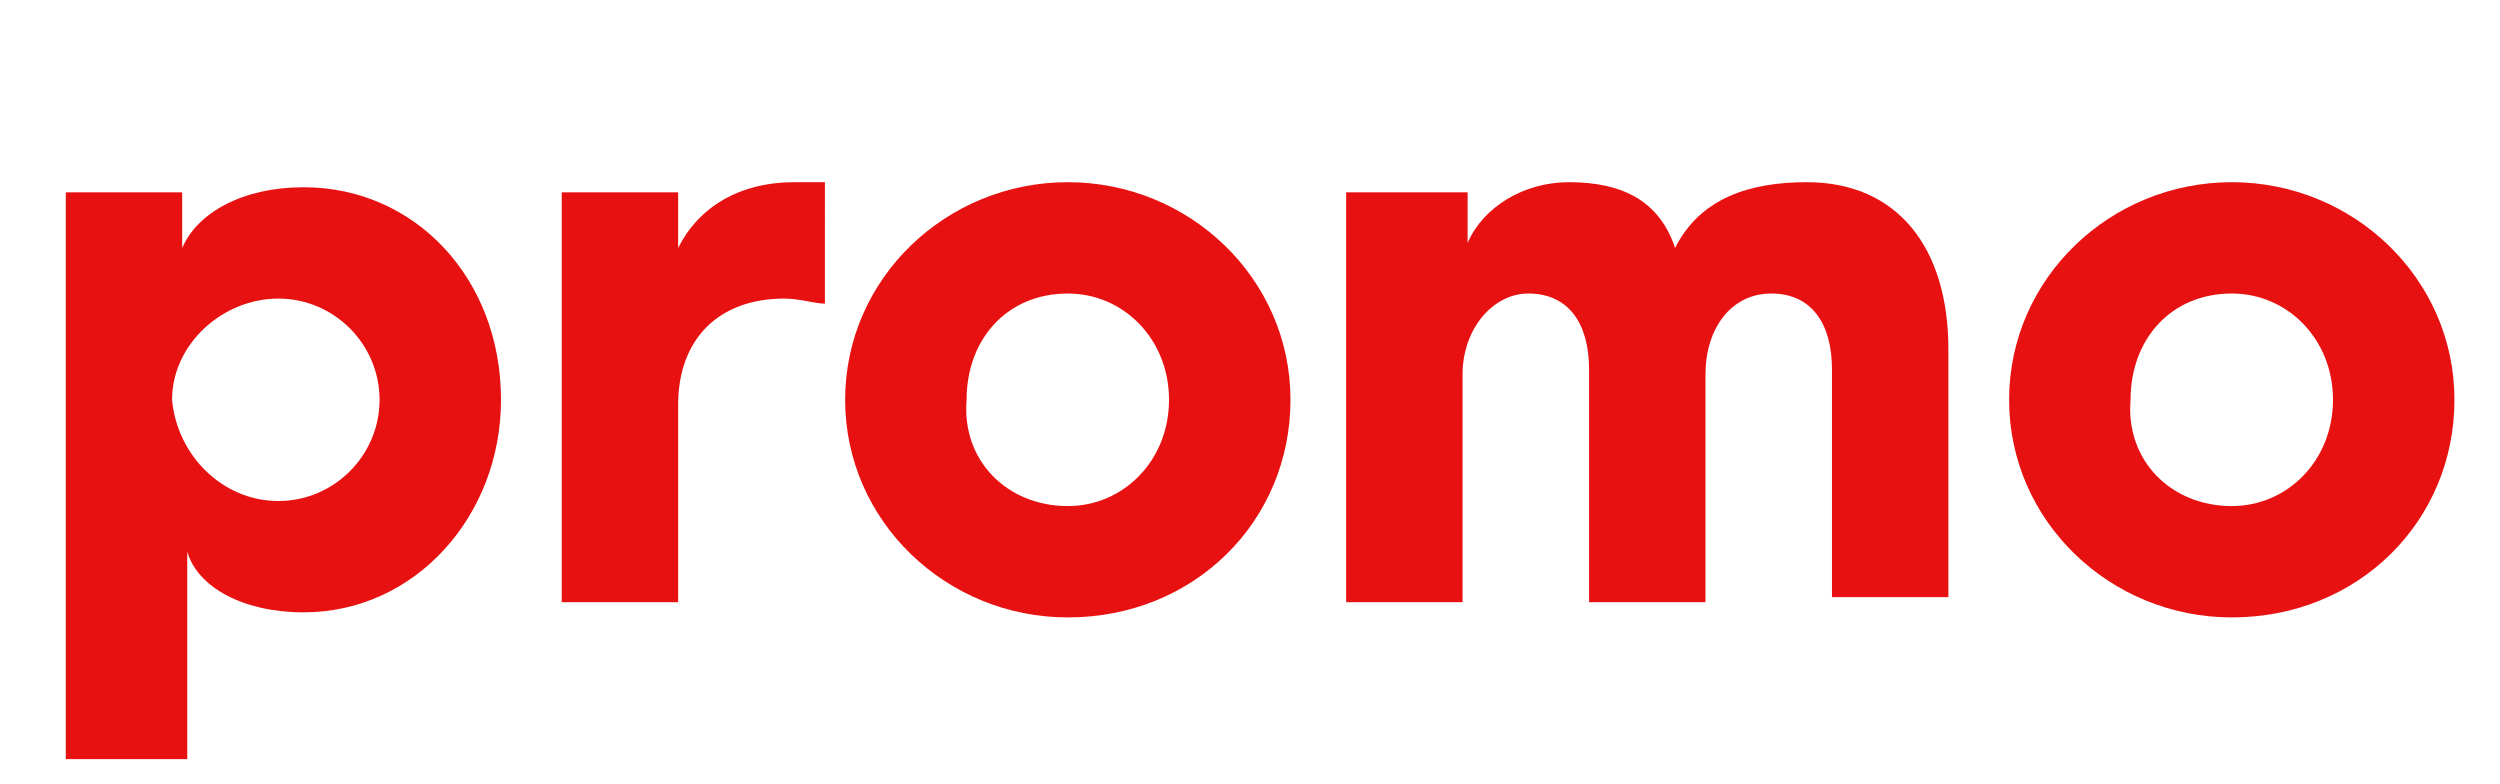 <?xml version="1.0" encoding="utf-8"?>
<!-- Generator: Adobe Illustrator 27.5.0, SVG Export Plug-In . SVG Version: 6.00 Build 0)  -->
<svg version="1.1" id="Laag_1" xmlns="http://www.w3.org/2000/svg" xmlns:xlink="http://www.w3.org/1999/xlink" x="0px" y="0px"
	 width="49.4px" height="15.5px" viewBox="0 0 49.4 15.5" style="enable-background:new 0 0 49.4 15.5;" xml:space="preserve">
<style type="text/css">
	.st0{fill:#E81111;}
</style>
<g id="Layer_1">
</g>
<g>
	<path class="st0" d="M1.3,3.8h2.3v1.1C3.9,4.2,4.8,3.7,6,3.7c2.2,0,3.9,1.8,3.9,4.2c0,2.3-1.7,4.2-3.9,4.2c-1.2,0-2.1-0.5-2.3-1.2
		V15H1.3V3.8z M5.5,9.9c1.1,0,2-0.9,2-2c0-1.1-0.9-2-2-2c-1.1,0-2.1,0.9-2.1,2C3.5,9,4.4,9.9,5.5,9.9z"/>
	<path class="st0" d="M11.1,3.8h2.3v1.1c0.4-0.8,1.2-1.3,2.3-1.3c0.2,0,0.5,0,0.6,0V6c-0.2,0-0.5-0.1-0.8-0.1
		c-1.3,0-2.1,0.8-2.1,2.1v3.9h-2.3V3.8z"/>
	<path class="st0" d="M21.1,3.6c2.4,0,4.4,1.9,4.4,4.3c0,2.4-1.9,4.3-4.4,4.3c-2.4,0-4.4-1.9-4.4-4.3C16.7,5.5,18.7,3.6,21.1,3.6z
		 M21.1,10c1.1,0,2-0.9,2-2.1c0-1.2-0.9-2.1-2-2.1c-1.2,0-2,0.9-2,2.1C19,9.1,19.9,10,21.1,10z"/>
	<path class="st0" d="M26.7,3.8H29v1c0.3-0.7,1.1-1.2,2-1.2c1.1,0,1.8,0.4,2.1,1.3c0.5-1,1.5-1.3,2.6-1.3c1.8,0,2.8,1.3,2.8,3.3v4.9
		h-2.3V7.3c0-0.9-0.4-1.5-1.2-1.5c-0.8,0-1.3,0.7-1.3,1.6v4.5h-2.3V7.3c0-0.9-0.4-1.5-1.2-1.5c-0.7,0-1.3,0.7-1.3,1.6v4.5h-2.3V3.8z
		"/>
	<path class="st0" d="M44.1,3.6c2.4,0,4.4,1.9,4.4,4.3c0,2.4-1.9,4.3-4.4,4.3c-2.4,0-4.4-1.9-4.4-4.3C39.7,5.5,41.7,3.6,44.1,3.6z
		 M44.1,10c1.1,0,2-0.9,2-2.1c0-1.2-0.9-2.1-2-2.1c-1.2,0-2,0.9-2,2.1C42,9.1,42.9,10,44.1,10z"/>
</g>
</svg>
